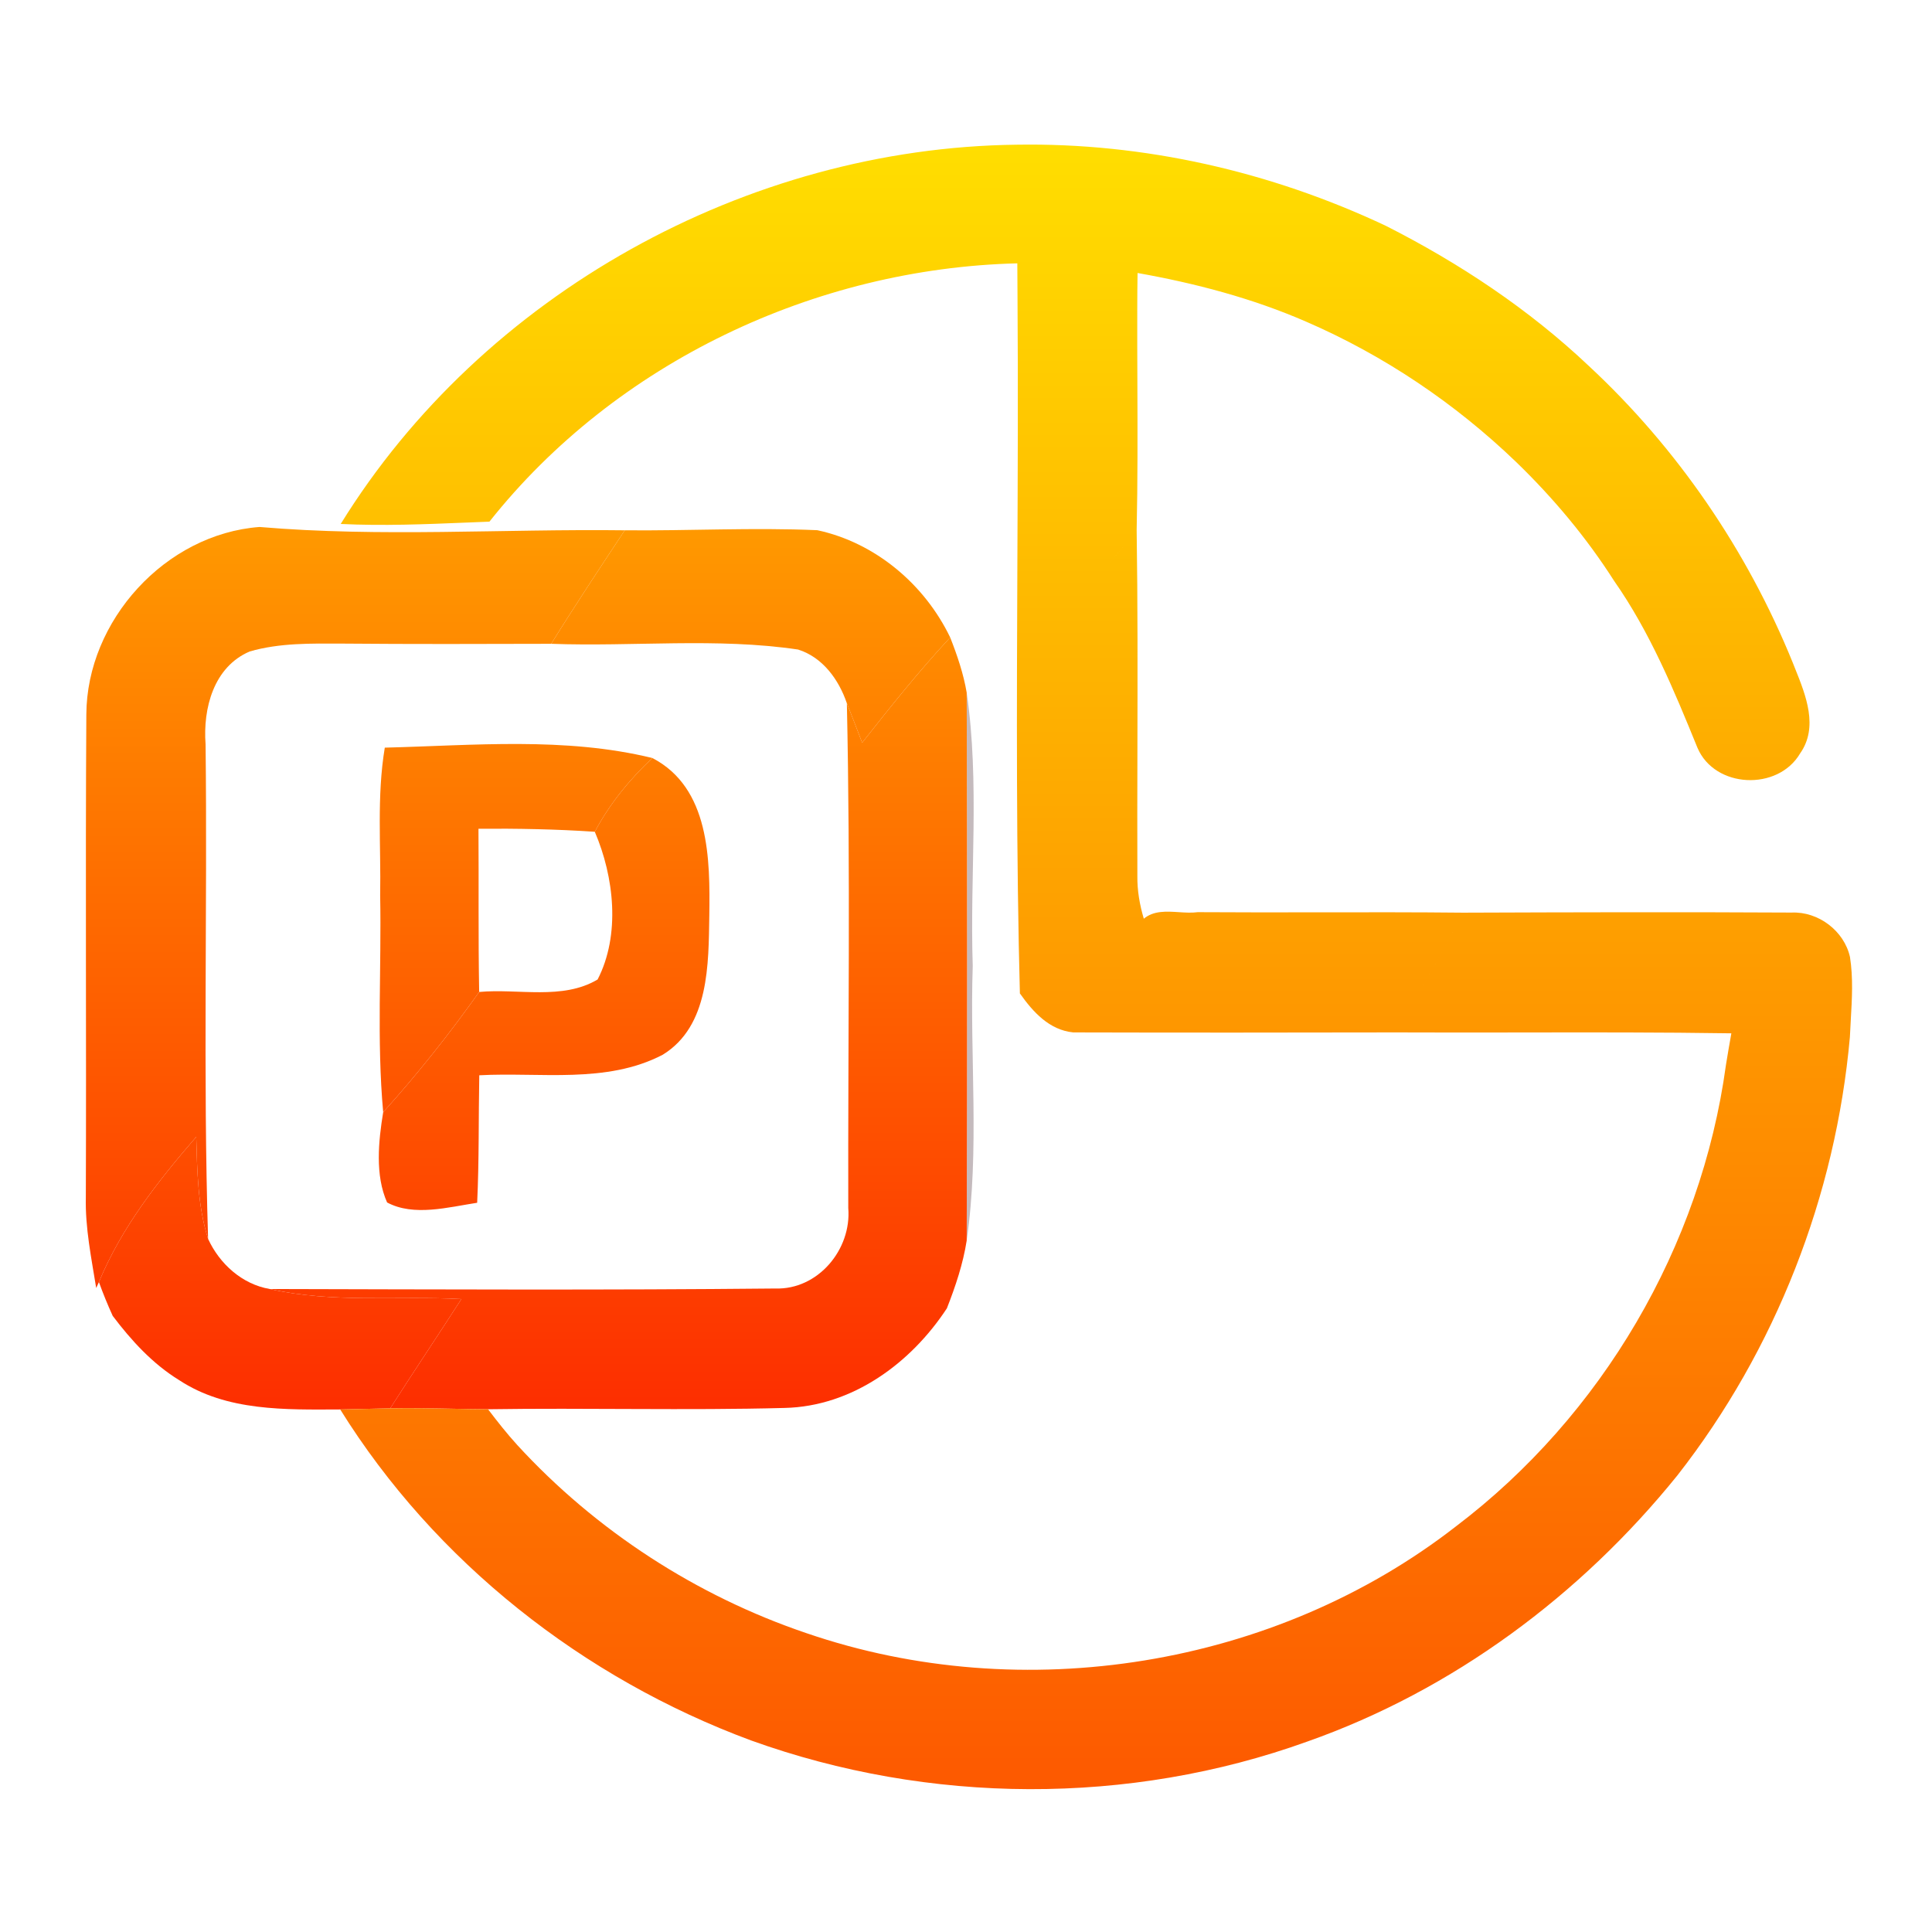 <svg width="192" height="192" viewBox="0 0 192 192" fill="none" xmlns="http://www.w3.org/2000/svg">
<path opacity="0.28" d="M96.07 68.84C97.38 77.83 96.37 86.95 96.67 96C96.36 105.08 97.37 114.24 96.07 123.28C96.12 105.13 96.12 86.98 96.07 68.84Z" fill="#2B0914"/>
<path d="M8.58 71.01C8.62 61.67 16.44 53.07 25.79 52.37C37.87 53.4 49.99 52.55 62.09 52.7C59.62 56.44 57.14 60.17 54.78 63.98C47.85 64 40.93 64.02 34.01 63.96C30.93 63.95 27.8 63.88 24.82 64.74C21.23 66.27 20.16 70.4 20.43 73.97C20.62 90.35 20.17 106.75 20.68 123.12C19.64 119.84 19.6 116.38 19.5 112.98C15.7 117.37 12.07 122 9.83 127.41L9.56 128C9.08 125.01 8.46 122.03 8.53 118.98C8.59 102.99 8.48 87 8.58 71.01Z" fill="url(#paint0_linear)"/>
<path d="M62.09 52.7C68.47 52.76 74.85 52.41 81.22 52.69C86.99 53.93 91.89 58.07 94.43 63.35C91.33 66.68 88.49 70.24 85.68 73.81C85.18 72.5 84.68 71.19 84.16 69.89C83.36 67.54 81.76 65.32 79.31 64.55C71.2 63.35 62.95 64.28 54.78 63.98C57.14 60.17 59.62 56.44 62.09 52.7Z" fill="url(#paint1_linear)"/>
<path d="M85.68 73.81C88.49 70.24 91.33 66.68 94.43 63.35C95.13 65.13 95.75 66.95 96.07 68.84C96.12 86.98 96.12 105.13 96.07 123.28C95.71 125.59 94.96 127.83 94.1 130.02C90.52 135.48 84.69 139.77 77.97 139.92C68.15 140.18 58.32 139.9 48.5 140.05C45.26 140.03 42.02 139.9 38.78 139.96C41.1 136.32 43.51 132.74 45.85 129.1C39.51 128.76 33.06 129.52 26.81 128.1C43.55 128.14 60.31 128.22 77.05 128.05C81.29 128.19 84.64 124.17 84.3 120.05C84.26 103.33 84.53 86.6 84.16 69.89C84.68 71.19 85.18 72.5 85.68 73.81Z" fill="url(#paint2_linear)"/>
<path d="M38.24 74.3C47.08 74.08 56.14 73.21 64.83 75.33C62.56 77.47 60.57 79.9 59.11 82.66C55.26 82.4 51.41 82.33 47.55 82.36C47.59 87.77 47.52 93.17 47.62 98.58C44.67 102.74 41.49 106.74 38.08 110.53C37.43 103.37 37.92 96.17 37.78 89C37.87 84.1 37.43 79.16 38.24 74.3Z" fill="url(#paint3_linear)"/>
<path d="M59.11 82.66C60.57 79.9 62.56 77.47 64.83 75.33C70.54 78.3 70.57 85.4 70.49 90.99C70.41 95.8 70.5 101.97 65.86 104.82C60.26 107.74 53.69 106.53 47.63 106.86C47.55 111.08 47.62 115.31 47.42 119.53C44.54 119.97 41.12 120.92 38.47 119.5C37.26 116.79 37.61 113.41 38.08 110.53C41.49 106.74 44.67 102.74 47.62 98.58C51.5 98.22 55.9 99.42 59.39 97.34C61.67 92.92 61.04 87.16 59.11 82.66Z" fill="url(#paint4_linear)"/>
<path d="M9.83 127.41C12.07 122 15.7 117.37 19.5 112.98C19.6 116.38 19.64 119.84 20.68 123.12C21.82 125.6 24.06 127.63 26.81 128.1C33.06 129.52 39.51 128.76 45.85 129.1C43.51 132.74 41.1 136.32 38.78 139.96C37.12 139.99 35.47 140.04 33.81 140.07C28.39 140.09 22.53 140.27 17.81 137.16C15.17 135.54 13.05 133.22 11.2 130.77C10.7 129.67 10.24 128.55 9.83 127.41Z" fill="url(#paint5_linear)"/>
<path fill-rule="evenodd" clip-rule="evenodd" d="M101.04 14.38C113.69 14.17 126.29 17.05 137.72 22.44C145.04 26.15 151.94 30.73 157.91 36.38L157.91 36.38C166.71 44.56 173.64 54.72 178.16 65.85C178.237 66.045 178.317 66.243 178.397 66.444C179.475 69.131 180.732 72.265 178.89 74.88C176.68 78.63 170.41 78.36 168.69 74.31C166.36 68.59 163.98 62.83 160.41 57.73C157.66 53.42 154.36 49.48 150.69 45.93L150.69 45.93C144.62 40.09 137.54 35.32 129.81 31.97C124.46 29.64 118.79 28.15 113.05 27.13C113.03 28.31 113.02 29.49 113.02 30.66C113.013 33.107 113.022 35.553 113.031 38C113.049 42.893 113.067 47.787 112.96 52.68C111.978 53.96 110.884 55.224 109.779 56.503C105.863 61.032 101.79 65.743 101.93 71.95C101.875 74.823 101.88 77.698 101.884 80.574C101.893 86.63 101.902 92.689 101.36 98.73L101.36 98.73L101.37 99.34C100.983 84.846 101.044 70.337 101.106 55.827C101.143 47.121 101.18 38.414 101.12 29.71C101.115 29.12 101.113 28.53 101.11 27.94C101.108 27.35 101.105 26.76 101.1 26.17C81.01 26.67 61.19 36.02 48.64 51.84C47.917 51.868 47.194 51.898 46.47 51.928C42.271 52.101 38.066 52.275 33.86 52.07C47.97 29.22 74.23 14.69 101.04 14.38C101.04 14.38 101.04 14.38 101.04 14.38ZM101.36 98.73C101.902 92.689 101.893 86.63 101.884 80.575C101.88 77.698 101.875 74.823 101.93 71.95C101.79 65.743 105.863 61.032 109.779 56.503C110.885 55.224 111.978 53.96 112.96 52.68C113.068 59.924 113.051 67.172 113.035 74.419V74.419V74.42V74.42V74.421V74.421C113.025 78.628 113.015 82.835 113.03 87.04C113.01 88.49 113.26 89.92 113.67 91.3C114.646 90.489 115.901 90.569 117.147 90.649C117.79 90.691 118.431 90.732 119.03 90.65C123.048 90.677 127.066 90.671 131.085 90.665C135.856 90.658 140.628 90.651 145.4 90.7C143.865 93.717 142.169 96.651 140.474 99.585L140.474 99.585C139.894 100.589 139.314 101.593 138.74 102.6C128.05 102.62 117.35 102.63 106.66 102.6L106.66 102.6C104.27 102.36 102.66 100.57 101.36 98.73ZM145.4 90.7C156.28 90.66 167.16 90.63 178.04 90.69C180.7 90.57 183.27 92.5 183.85 95.11C184.171 97.169 184.051 99.253 183.93 101.333L183.93 101.334L183.93 101.334L183.93 101.335C183.897 101.911 183.864 102.486 183.84 103.06C182.43 118.83 176.46 134.14 166.7 146.62C157.1 158.52 144.39 167.97 129.93 173.07C112.22 179.46 92.33 179.34 74.63 172.96C57.96 166.79 43.23 155.21 33.81 140.07C34.64 140.055 35.468 140.035 36.295 140.015C37.123 139.995 37.95 139.975 38.78 139.96C40.832 139.922 42.884 139.96 44.936 139.998C46.124 140.021 47.312 140.043 48.5 140.05C49.43 141.27 50.38 142.48 51.41 143.61C59.22 152.12 69.21 158.6 80.14 162.3C101.66 169.69 126.71 165.68 144.69 151.69C159.19 140.7 169.06 123.89 171.52 105.85C171.69 104.8 171.87 103.74 172.06 102.69C165.123 102.584 158.181 102.595 151.239 102.606C147.073 102.612 142.906 102.619 138.74 102.6C139.313 101.594 139.893 100.59 140.473 99.587L140.473 99.587L140.473 99.586L140.474 99.586L140.474 99.585C142.169 96.652 143.865 93.718 145.4 90.7Z" fill="url(#paint6_linear)"/>
<defs>
<linearGradient id="paint0_linear" x1="52.316" y1="140.078" x2="52.316" y2="52.37" gradientUnits="userSpaceOnUse">
<stop stop-color="#FD2E00"/>
<stop offset="1" stop-color="#FF9900"/>
</linearGradient>
<linearGradient id="paint1_linear" x1="52.316" y1="140.078" x2="52.316" y2="52.37" gradientUnits="userSpaceOnUse">
<stop stop-color="#FD2E00"/>
<stop offset="1" stop-color="#FF9900"/>
</linearGradient>
<linearGradient id="paint2_linear" x1="52.316" y1="140.078" x2="52.316" y2="52.37" gradientUnits="userSpaceOnUse">
<stop stop-color="#FD2E00"/>
<stop offset="1" stop-color="#FF9900"/>
</linearGradient>
<linearGradient id="paint3_linear" x1="52.316" y1="140.078" x2="52.316" y2="52.37" gradientUnits="userSpaceOnUse">
<stop stop-color="#FD2E00"/>
<stop offset="1" stop-color="#FF9900"/>
</linearGradient>
<linearGradient id="paint4_linear" x1="52.316" y1="140.078" x2="52.316" y2="52.37" gradientUnits="userSpaceOnUse">
<stop stop-color="#FD2E00"/>
<stop offset="1" stop-color="#FF9900"/>
</linearGradient>
<linearGradient id="paint5_linear" x1="52.316" y1="140.078" x2="52.316" y2="52.37" gradientUnits="userSpaceOnUse">
<stop stop-color="#FD2E00"/>
<stop offset="1" stop-color="#FF9900"/>
</linearGradient>
<linearGradient id="paint6_linear" x1="108.933" y1="177.804" x2="108.933" y2="14.369" gradientUnits="userSpaceOnUse">
<stop stop-color="#FD5900"/>
<stop offset="1" stop-color="#FFDE00"/>
</linearGradient>
</defs>
</svg>
